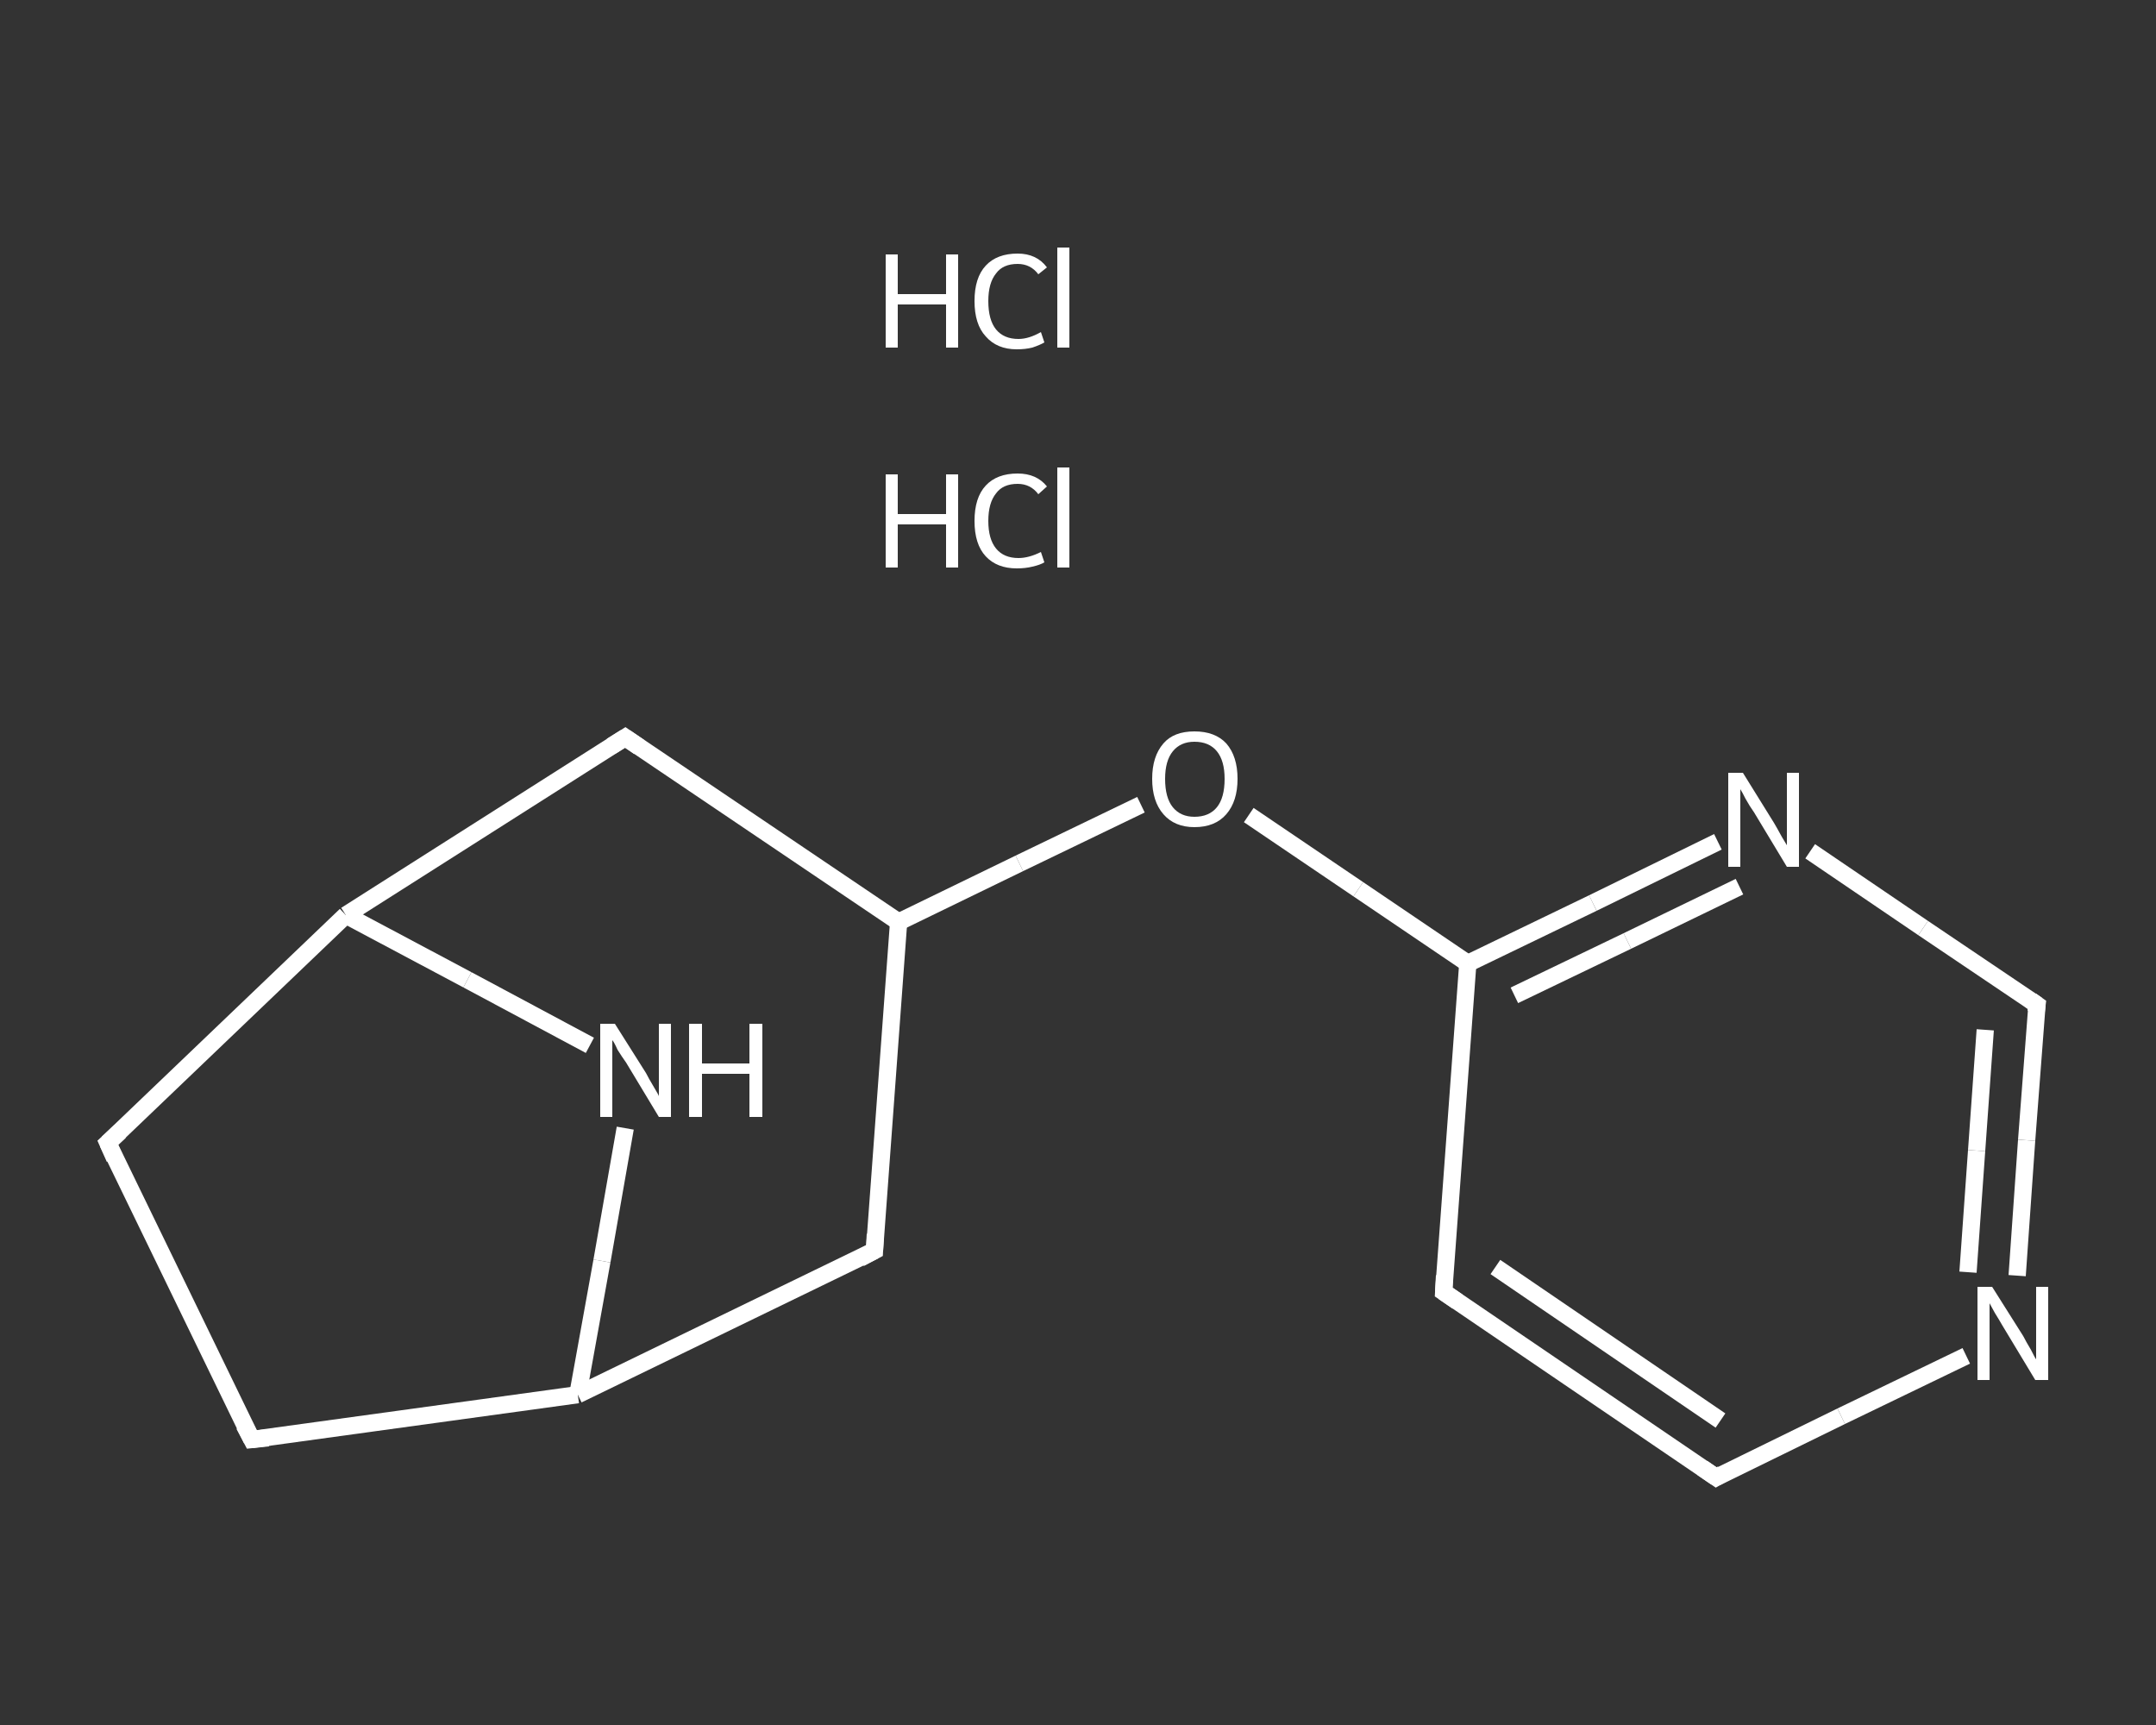 <?xml version='1.0' encoding='iso-8859-1'?>
<svg version='1.1' baseProfile='full'
              xmlns='http://www.w3.org/2000/svg'
                      xmlns:rdkit='http://www.rdkit.org/xml'
                      xmlns:xlink='http://www.w3.org/1999/xlink'
                  xml:space='preserve'
width='250px' height='200px' viewBox='0 0 250 200'>
<rect x="0" y="0" width="250" height="200" fill="#333333" stroke="none"/>
<!-- END OF HEADER -->
<rect style='opacity:1.0;fill:transparent;stroke:none' width='250.0' height='200.0' x='0.0' y='0.0'> </rect>
<path class='bond-0 atom-2 atom-3' d='M 199.0,171.3 L 167.4,149.8' style='fill:none;fill-rule:evenodd;stroke:#FFFFFF;stroke-width:2.0px;stroke-linecap:butt;stroke-linejoin:miter;stroke-opacity:1' />
<path class='bond-0 atom-2 atom-3' d='M 199.5,164.7 L 173.4,146.9' style='fill:none;fill-rule:evenodd;stroke:#FFFFFF;stroke-width:2.0px;stroke-linecap:butt;stroke-linejoin:miter;stroke-opacity:1' />
<path class='bond-1 atom-3 atom-4' d='M 167.4,149.8 L 170.2,111.7' style='fill:none;fill-rule:evenodd;stroke:#FFFFFF;stroke-width:2.0px;stroke-linecap:butt;stroke-linejoin:miter;stroke-opacity:1' />
<path class='bond-2 atom-4 atom-5' d='M 170.2,111.7 L 157.5,103.1' style='fill:none;fill-rule:evenodd;stroke:#FFFFFF;stroke-width:2.0px;stroke-linecap:butt;stroke-linejoin:miter;stroke-opacity:1' />
<path class='bond-2 atom-4 atom-5' d='M 157.5,103.1 L 144.8,94.5' style='fill:none;fill-rule:evenodd;stroke:#FFFFFF;stroke-width:2.0px;stroke-linecap:butt;stroke-linejoin:miter;stroke-opacity:1' />
<path class='bond-3 atom-5 atom-6' d='M 132.3,93.3 L 118.2,100.1' style='fill:none;fill-rule:evenodd;stroke:#FFFFFF;stroke-width:2.0px;stroke-linecap:butt;stroke-linejoin:miter;stroke-opacity:1' />
<path class='bond-3 atom-5 atom-6' d='M 118.2,100.1 L 104.2,106.9' style='fill:none;fill-rule:evenodd;stroke:#FFFFFF;stroke-width:2.0px;stroke-linecap:butt;stroke-linejoin:miter;stroke-opacity:1' />
<path class='bond-4 atom-6 atom-7' d='M 104.2,106.9 L 101.4,145.0' style='fill:none;fill-rule:evenodd;stroke:#FFFFFF;stroke-width:2.0px;stroke-linecap:butt;stroke-linejoin:miter;stroke-opacity:1' />
<path class='bond-5 atom-7 atom-8' d='M 101.4,145.0 L 67.0,161.7' style='fill:none;fill-rule:evenodd;stroke:#FFFFFF;stroke-width:2.0px;stroke-linecap:butt;stroke-linejoin:miter;stroke-opacity:1' />
<path class='bond-6 atom-8 atom-9' d='M 67.0,161.7 L 29.2,166.9' style='fill:none;fill-rule:evenodd;stroke:#FFFFFF;stroke-width:2.0px;stroke-linecap:butt;stroke-linejoin:miter;stroke-opacity:1' />
<path class='bond-7 atom-9 atom-10' d='M 29.2,166.9 L 12.5,132.5' style='fill:none;fill-rule:evenodd;stroke:#FFFFFF;stroke-width:2.0px;stroke-linecap:butt;stroke-linejoin:miter;stroke-opacity:1' />
<path class='bond-8 atom-10 atom-11' d='M 12.5,132.5 L 40.1,106.1' style='fill:none;fill-rule:evenodd;stroke:#FFFFFF;stroke-width:2.0px;stroke-linecap:butt;stroke-linejoin:miter;stroke-opacity:1' />
<path class='bond-9 atom-11 atom-12' d='M 40.1,106.1 L 72.5,85.5' style='fill:none;fill-rule:evenodd;stroke:#FFFFFF;stroke-width:2.0px;stroke-linecap:butt;stroke-linejoin:miter;stroke-opacity:1' />
<path class='bond-10 atom-11 atom-13' d='M 40.1,106.1 L 54.2,113.6' style='fill:none;fill-rule:evenodd;stroke:#FFFFFF;stroke-width:2.0px;stroke-linecap:butt;stroke-linejoin:miter;stroke-opacity:1' />
<path class='bond-10 atom-11 atom-13' d='M 54.2,113.6 L 68.4,121.2' style='fill:none;fill-rule:evenodd;stroke:#FFFFFF;stroke-width:2.0px;stroke-linecap:butt;stroke-linejoin:miter;stroke-opacity:1' />
<path class='bond-11 atom-4 atom-14' d='M 170.2,111.7 L 184.7,104.7' style='fill:none;fill-rule:evenodd;stroke:#FFFFFF;stroke-width:2.0px;stroke-linecap:butt;stroke-linejoin:miter;stroke-opacity:1' />
<path class='bond-11 atom-4 atom-14' d='M 184.7,104.7 L 199.2,97.6' style='fill:none;fill-rule:evenodd;stroke:#FFFFFF;stroke-width:2.0px;stroke-linecap:butt;stroke-linejoin:miter;stroke-opacity:1' />
<path class='bond-11 atom-4 atom-14' d='M 175.6,115.4 L 188.7,109.1' style='fill:none;fill-rule:evenodd;stroke:#FFFFFF;stroke-width:2.0px;stroke-linecap:butt;stroke-linejoin:miter;stroke-opacity:1' />
<path class='bond-11 atom-4 atom-14' d='M 188.7,109.1 L 201.7,102.8' style='fill:none;fill-rule:evenodd;stroke:#FFFFFF;stroke-width:2.0px;stroke-linecap:butt;stroke-linejoin:miter;stroke-opacity:1' />
<path class='bond-12 atom-14 atom-15' d='M 209.9,98.7 L 223.0,107.6' style='fill:none;fill-rule:evenodd;stroke:#FFFFFF;stroke-width:2.0px;stroke-linecap:butt;stroke-linejoin:miter;stroke-opacity:1' />
<path class='bond-12 atom-14 atom-15' d='M 223.0,107.6 L 236.2,116.5' style='fill:none;fill-rule:evenodd;stroke:#FFFFFF;stroke-width:2.0px;stroke-linecap:butt;stroke-linejoin:miter;stroke-opacity:1' />
<path class='bond-13 atom-15 atom-16' d='M 236.2,116.5 L 235.0,132.2' style='fill:none;fill-rule:evenodd;stroke:#FFFFFF;stroke-width:2.0px;stroke-linecap:butt;stroke-linejoin:miter;stroke-opacity:1' />
<path class='bond-13 atom-15 atom-16' d='M 235.0,132.2 L 233.9,147.9' style='fill:none;fill-rule:evenodd;stroke:#FFFFFF;stroke-width:2.0px;stroke-linecap:butt;stroke-linejoin:miter;stroke-opacity:1' />
<path class='bond-13 atom-15 atom-16' d='M 230.2,119.4 L 229.2,133.4' style='fill:none;fill-rule:evenodd;stroke:#FFFFFF;stroke-width:2.0px;stroke-linecap:butt;stroke-linejoin:miter;stroke-opacity:1' />
<path class='bond-13 atom-15 atom-16' d='M 229.2,133.4 L 228.2,147.5' style='fill:none;fill-rule:evenodd;stroke:#FFFFFF;stroke-width:2.0px;stroke-linecap:butt;stroke-linejoin:miter;stroke-opacity:1' />
<path class='bond-14 atom-16 atom-2' d='M 228.0,157.2 L 213.5,164.2' style='fill:none;fill-rule:evenodd;stroke:#FFFFFF;stroke-width:2.0px;stroke-linecap:butt;stroke-linejoin:miter;stroke-opacity:1' />
<path class='bond-14 atom-16 atom-2' d='M 213.5,164.2 L 199.0,171.3' style='fill:none;fill-rule:evenodd;stroke:#FFFFFF;stroke-width:2.0px;stroke-linecap:butt;stroke-linejoin:miter;stroke-opacity:1' />
<path class='bond-15 atom-12 atom-6' d='M 72.5,85.5 L 104.2,106.9' style='fill:none;fill-rule:evenodd;stroke:#FFFFFF;stroke-width:2.0px;stroke-linecap:butt;stroke-linejoin:miter;stroke-opacity:1' />
<path class='bond-16 atom-13 atom-8' d='M 72.5,130.8 L 69.8,146.2' style='fill:none;fill-rule:evenodd;stroke:#FFFFFF;stroke-width:2.0px;stroke-linecap:butt;stroke-linejoin:miter;stroke-opacity:1' />
<path class='bond-16 atom-13 atom-8' d='M 69.8,146.2 L 67.0,161.7' style='fill:none;fill-rule:evenodd;stroke:#FFFFFF;stroke-width:2.0px;stroke-linecap:butt;stroke-linejoin:miter;stroke-opacity:1' />
<path d='M 197.4,170.2 L 199.0,171.3 L 199.7,170.9' style='fill:none;stroke:#FFFFFF;stroke-width:2.0px;stroke-linecap:butt;stroke-linejoin:miter;stroke-opacity:1;' />
<path d='M 169.0,150.9 L 167.4,149.8 L 167.5,147.9' style='fill:none;stroke:#FFFFFF;stroke-width:2.0px;stroke-linecap:butt;stroke-linejoin:miter;stroke-opacity:1;' />
<path d='M 101.5,143.1 L 101.4,145.0 L 99.7,145.9' style='fill:none;stroke:#FFFFFF;stroke-width:2.0px;stroke-linecap:butt;stroke-linejoin:miter;stroke-opacity:1;' />
<path d='M 31.1,166.7 L 29.2,166.9 L 28.3,165.2' style='fill:none;stroke:#FFFFFF;stroke-width:2.0px;stroke-linecap:butt;stroke-linejoin:miter;stroke-opacity:1;' />
<path d='M 13.3,134.3 L 12.5,132.5 L 13.9,131.2' style='fill:none;stroke:#FFFFFF;stroke-width:2.0px;stroke-linecap:butt;stroke-linejoin:miter;stroke-opacity:1;' />
<path d='M 70.9,86.5 L 72.5,85.5 L 74.1,86.6' style='fill:none;stroke:#FFFFFF;stroke-width:2.0px;stroke-linecap:butt;stroke-linejoin:miter;stroke-opacity:1;' />
<path d='M 235.5,116.0 L 236.2,116.5 L 236.1,117.3' style='fill:none;stroke:#FFFFFF;stroke-width:2.0px;stroke-linecap:butt;stroke-linejoin:miter;stroke-opacity:1;' />
<path class='atom-0' d='M 102.7 55.0
L 104.1 55.0
L 104.1 59.6
L 109.7 59.6
L 109.7 55.0
L 111.1 55.0
L 111.1 65.8
L 109.7 65.8
L 109.7 60.8
L 104.1 60.8
L 104.1 65.8
L 102.7 65.8
L 102.7 55.0
' fill='#FFFFFF'/>
<path class='atom-0' d='M 113.0 60.4
Q 113.0 57.7, 114.3 56.3
Q 115.6 54.9, 118.0 54.9
Q 120.2 54.9, 121.4 56.4
L 120.4 57.3
Q 119.5 56.1, 118.0 56.1
Q 116.3 56.1, 115.5 57.2
Q 114.6 58.3, 114.6 60.4
Q 114.6 62.5, 115.5 63.6
Q 116.4 64.7, 118.1 64.7
Q 119.3 64.7, 120.7 64.0
L 121.1 65.2
Q 120.6 65.5, 119.7 65.7
Q 118.9 65.9, 117.9 65.9
Q 115.6 65.9, 114.3 64.5
Q 113.0 63.1, 113.0 60.4
' fill='#FFFFFF'/>
<path class='atom-0' d='M 122.6 54.2
L 124.0 54.2
L 124.0 65.8
L 122.6 65.8
L 122.6 54.2
' fill='#FFFFFF'/>
<path class='atom-1' d='M 102.7 29.5
L 104.1 29.5
L 104.1 34.1
L 109.7 34.1
L 109.7 29.5
L 111.1 29.5
L 111.1 40.3
L 109.7 40.3
L 109.7 35.3
L 104.1 35.3
L 104.1 40.3
L 102.7 40.3
L 102.7 29.5
' fill='#FFFFFF'/>
<path class='atom-1' d='M 113.0 34.9
Q 113.0 32.2, 114.3 30.8
Q 115.6 29.4, 118.0 29.4
Q 120.2 29.4, 121.4 31.0
L 120.4 31.8
Q 119.5 30.6, 118.0 30.6
Q 116.3 30.6, 115.5 31.7
Q 114.6 32.8, 114.6 34.9
Q 114.6 37.1, 115.5 38.2
Q 116.4 39.3, 118.1 39.3
Q 119.3 39.3, 120.7 38.5
L 121.1 39.7
Q 120.6 40.0, 119.7 40.3
Q 118.9 40.5, 117.9 40.5
Q 115.6 40.5, 114.3 39.0
Q 113.0 37.6, 113.0 34.9
' fill='#FFFFFF'/>
<path class='atom-1' d='M 122.6 28.7
L 124.0 28.7
L 124.0 40.3
L 122.6 40.3
L 122.6 28.7
' fill='#FFFFFF'/>
<path class='atom-5' d='M 133.6 90.3
Q 133.6 87.7, 134.9 86.2
Q 136.1 84.8, 138.5 84.8
Q 140.9 84.8, 142.2 86.2
Q 143.5 87.7, 143.5 90.3
Q 143.5 92.9, 142.2 94.4
Q 140.9 95.9, 138.5 95.9
Q 136.2 95.9, 134.9 94.4
Q 133.6 92.9, 133.6 90.3
M 138.5 94.7
Q 140.2 94.7, 141.1 93.6
Q 142.0 92.5, 142.0 90.3
Q 142.0 88.2, 141.1 87.1
Q 140.2 86.0, 138.5 86.0
Q 136.9 86.0, 136.0 87.1
Q 135.1 88.2, 135.1 90.3
Q 135.1 92.5, 136.0 93.6
Q 136.9 94.7, 138.5 94.7
' fill='#FFFFFF'/>
<path class='atom-13' d='M 71.3 118.7
L 74.9 124.4
Q 75.2 125.0, 75.8 126.0
Q 76.4 127.0, 76.4 127.1
L 76.4 118.7
L 77.8 118.7
L 77.8 129.5
L 76.4 129.5
L 72.6 123.2
Q 72.1 122.5, 71.6 121.7
Q 71.2 120.8, 71.0 120.6
L 71.0 129.5
L 69.6 129.5
L 69.6 118.7
L 71.3 118.7
' fill='#FFFFFF'/>
<path class='atom-13' d='M 79.9 118.7
L 81.4 118.7
L 81.4 123.3
L 86.9 123.3
L 86.9 118.7
L 88.4 118.7
L 88.4 129.5
L 86.9 129.5
L 86.9 124.5
L 81.4 124.5
L 81.4 129.5
L 79.9 129.5
L 79.9 118.7
' fill='#FFFFFF'/>
<path class='atom-14' d='M 202.1 89.6
L 205.7 95.4
Q 206.0 95.9, 206.6 97.0
Q 207.2 98.0, 207.2 98.0
L 207.2 89.6
L 208.6 89.6
L 208.6 100.5
L 207.2 100.5
L 203.4 94.2
Q 202.9 93.5, 202.4 92.6
Q 202.0 91.8, 201.8 91.5
L 201.8 100.5
L 200.4 100.5
L 200.4 89.6
L 202.1 89.6
' fill='#FFFFFF'/>
<path class='atom-16' d='M 231.0 149.2
L 234.6 154.9
Q 234.9 155.5, 235.5 156.5
Q 236.0 157.5, 236.1 157.6
L 236.1 149.2
L 237.5 149.2
L 237.5 160.0
L 236.0 160.0
L 232.2 153.7
Q 231.8 153.0, 231.3 152.2
Q 230.8 151.3, 230.7 151.1
L 230.7 160.0
L 229.3 160.0
L 229.3 149.2
L 231.0 149.2
' fill='#FFFFFF'/>
</svg>
